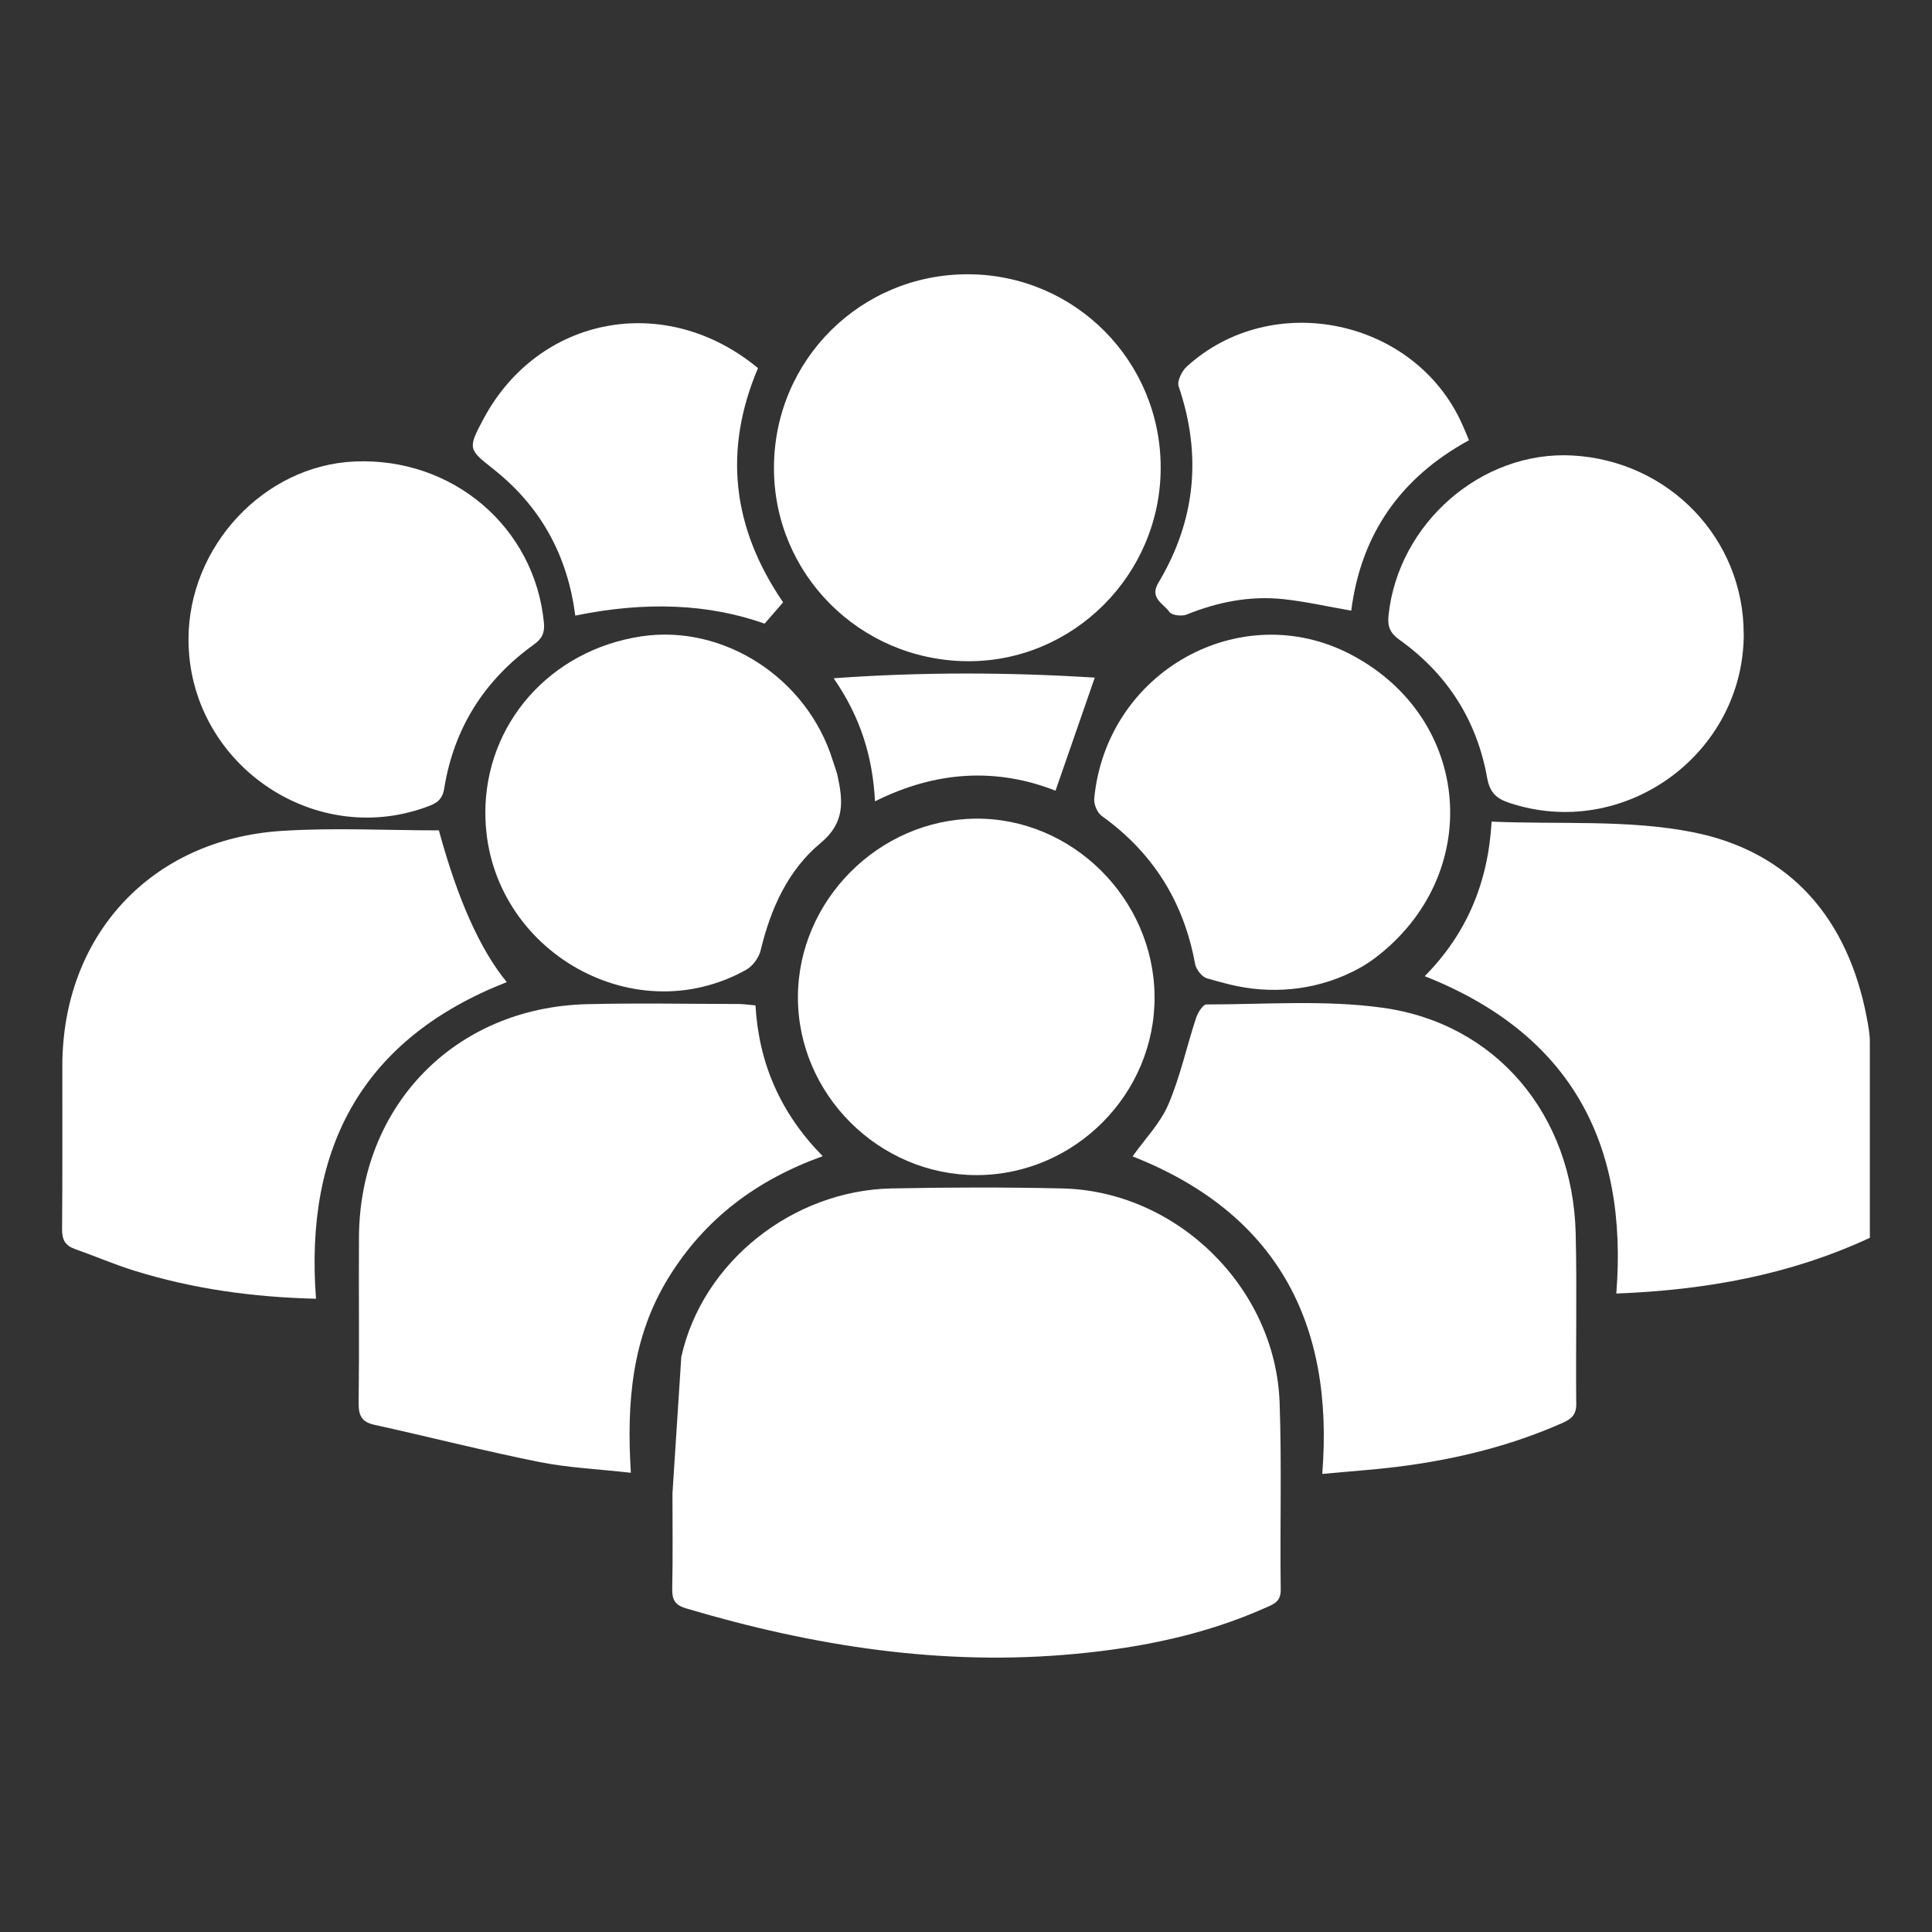 <?xml version="1.0" encoding="UTF-8"?>
<svg id="Camada_1" data-name="Camada 1" xmlns="http://www.w3.org/2000/svg" viewBox="0 0 300 300">
  <rect x="0" y="0" width="300" height="300" fill="#333333" stroke="none"/>
  <defs>
    <style>
      .cls-1 {
        fill: #fff;
        stroke-width: 0px;
      }
    </style>
  </defs>
  <g id="QHSYak.tif">
    <g>
      <path class="cls-1" d="M290.36,192.2c-12.34,5.74-25.42,8.12-39.38,8.66,1.86-23.43-7.14-40.34-29.75-49.28,6.44-6.52,9.83-14.36,10.39-24,10.61.46,21.22-.35,31.27,1.65,15.21,3.03,24.09,13.51,26.99,28.83,0,0,0,0,0,.01.24,1.24.47,2.49.47,3.75v30.37Z"/>
      <path class="cls-1" d="M105.79,210.71c3.3-14.87,17.4-25.85,32.61-26.17,8.86-.18,17.72-.2,26.58,0,17.81.42,33.1,15.44,33.72,33.29.34,9.67.04,19.35.17,29.03.03,1.89-1.16,2.26-2.38,2.8-9.36,4.17-19.25,6.18-29.38,7.14-20.68,1.98-40.76-1.17-60.54-7.04-1.76-.52-2.22-1.34-2.19-3.06.11-4.93.04-9.86.04-14.79"/>
      <path class="cls-1" d="M117.31,156.11c.52,9.05,3.93,16.81,10.44,23.42-10.26,3.69-18.31,9.71-23.95,18.88-5.67,9.21-6.53,19.33-5.84,30.28-5.06-.57-9.71-.77-14.21-1.67-8.57-1.72-17.05-3.89-25.59-5.77-2-.44-2.49-1.44-2.47-3.4.11-8.58,0-17.16.05-25.73.11-20.45,14.92-35.67,35.36-36.19,7.85-.2,15.7-.04,23.56-.03.81,0,1.61.13,2.64.22Z"/>
      <path class="cls-1" d="M49.07,201.67c-9.96-.25-19.21-1.56-28.22-4.36-3.12-.97-6.14-2.28-9.23-3.37-1.5-.53-1.99-1.44-1.98-3.05.08-8.48.02-16.97.04-25.45.05-20.17,13.74-35.07,33.95-36.41,8.16-.54,16.38-.09,24.52-.09q4.36,16.05,10.54,23.56c-22.25,8.73-31.43,25.49-29.62,49.18Z"/>
      <path class="cls-1" d="M175.87,179.56c1.92-2.71,4.3-5.14,5.55-8.06,1.84-4.29,2.83-8.95,4.3-13.42.27-.82,1.06-2.11,1.61-2.11,9.12,0,18.37-.73,27.34.51,17.75,2.45,29.54,16.71,30,34.99.22,8.84-.01,17.7.09,26.55.02,1.76-.88,2.38-2.2,2.96-8.16,3.61-16.73,5.67-25.54,6.78-3.7.46-7.43.71-11.7,1.11,1.88-23.51-7.12-40.51-29.46-49.31Z"/>
      <path class="cls-1" d="M120.18,72.56c.06-16.7,13.52-30.05,30.22-29.97,16.55.08,29.85,13.48,29.83,30.06-.01,16.64-13.67,30.23-30.19,30.02-16.63-.21-29.92-13.61-29.86-30.1Z"/>
      <path class="cls-1" d="M179.28,154.72c.11,15.15-12.41,27.73-27.61,27.75-15.18.03-27.8-12.54-27.77-27.65.03-14.97,12.51-27.53,27.53-27.7,15.03-.17,27.74,12.43,27.85,27.6Z"/>
      <path class="cls-1" d="M75.36,126.23c.01-13.88,10.06-25.26,24.18-27.41,12.81-1.95,25.81,6.47,29.77,19.27.24.78.56,1.55.74,2.34.84,3.89,1.21,7.28-2.6,10.45-5.09,4.22-7.78,10.2-9.33,16.67-.27,1.14-1.23,2.46-2.24,3.03-17.93,10.02-40.53-3.6-40.51-24.35Z"/>
      <path class="cls-1" d="M29.27,99.32c-.02-14.45,11.71-27.04,25.79-27.66,15.25-.67,27.98,10.22,29.4,25.05.15,1.6-.32,2.48-1.57,3.38-7.71,5.54-12.42,13.01-13.92,22.38-.3,1.88-1.41,2.35-2.79,2.85-17.77,6.45-36.88-7.01-36.91-26Z"/>
      <path class="cls-1" d="M210.01,150.89c-5.92,2.94-12.73,3.55-19.14,1.96-1.16-.29-2.32-.6-3.47-.94-.78-.23-1.67-1.39-1.83-2.24-1.75-9.62-6.53-17.26-14.49-22.97-.7-.5-1.25-1.82-1.17-2.69,1.9-19.77,22.7-31.28,39.75-22.43,19.03,9.88,20.89,34.37,3.76,47.25-1,.75-2.15,1.44-3.41,2.07Z"/>
      <path class="cls-1" d="M270.77,98.46c-.03,18.74-18.68,32.14-36.43,26.2-1.96-.66-3-1.56-3.42-3.89-1.59-8.9-6.18-16.11-13.57-21.39-1.46-1.04-1.93-2.04-1.74-3.83,1.51-14.3,14.45-25.6,28.57-24.82,15,.83,26.6,12.94,26.58,27.73Z"/>
      <path class="cls-1" d="M117.7,57.16c-5.41,12.77-4.02,24.78,3.9,36.37-.94,1.09-1.93,2.23-2.87,3.31q-13.01-4.62-29.4-1.25c-1.15-8.96-5.06-16.45-12.08-22.23-.21-.17-.42-.35-.63-.52-3.96-3.09-3.98-3.22-1.54-7.8,8.57-16.01,28.26-19.77,42.62-7.88Z"/>
      <path class="cls-1" d="M228.1,68.36c-10.67,5.83-16.76,14.63-18.28,26.46-3.66-.63-7.1-1.42-10.59-1.79-5.17-.54-10.15.45-14.98,2.4-.75.3-2.3.12-2.66-.4-.9-1.3-3.15-2.14-1.72-4.53,5.78-9.66,6.79-19.82,3.15-30.51-.27-.81.49-2.37,1.25-3.06,13.24-12.07,35.36-7.46,42.73,8.84.34.74.64,1.5,1.1,2.57Z"/>
      <path class="cls-1" d="M170,105.21c-2.1,6.06-4.08,11.74-6.1,17.57-8.99-3.54-18.44-3.16-28.03,1.65-.36-6.87-2.21-13.03-6.42-19.11,14.02-1.01,27.47-.92,40.55-.1Z"/>
    </g>
  </g>
</svg>